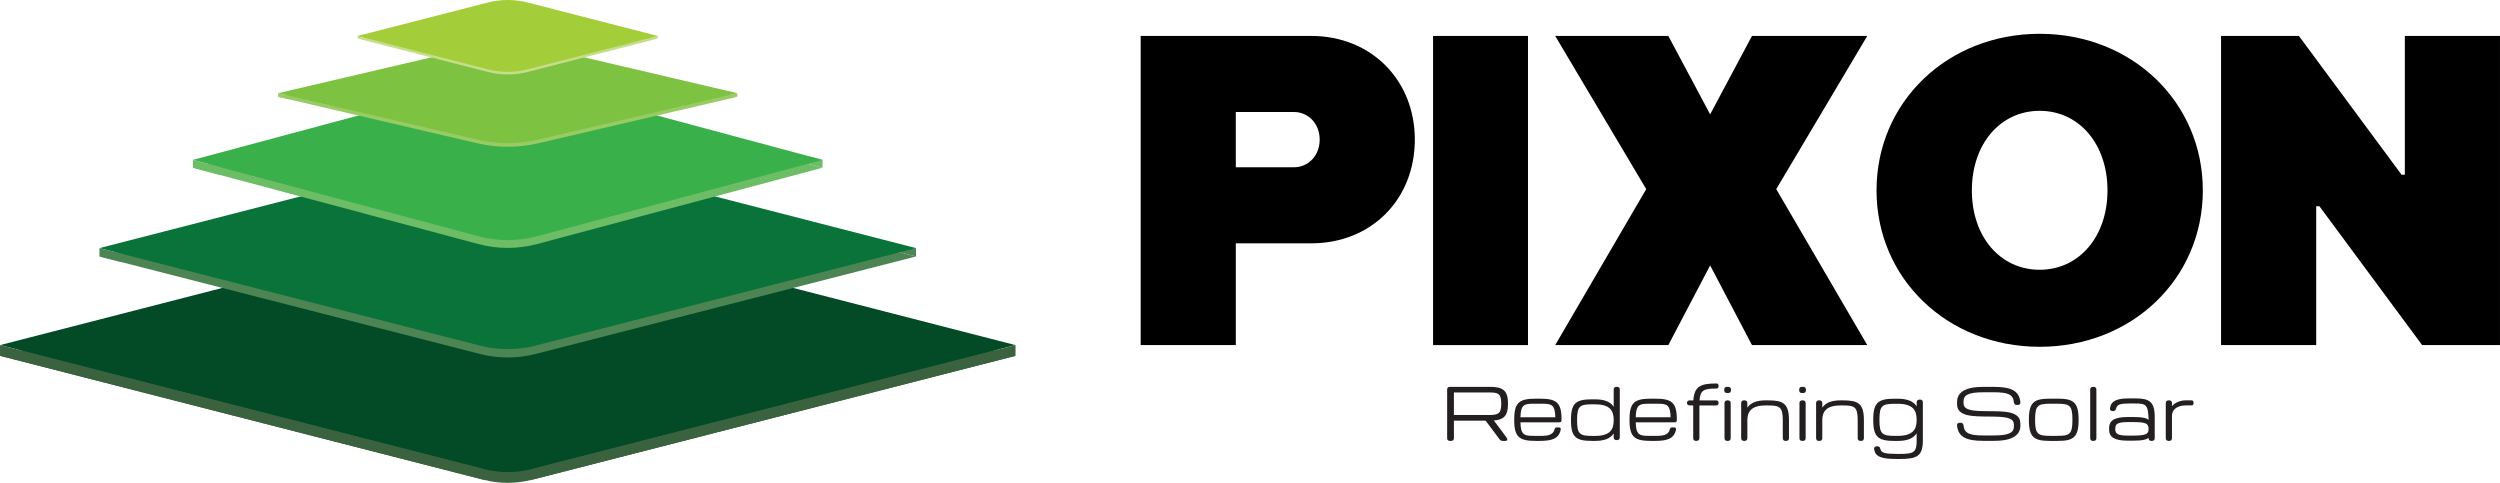 <?xml version="1.0" encoding="UTF-8"?>
<!DOCTYPE svg PUBLIC "-//W3C//DTD SVG 1.1//EN" "http://www.w3.org/Graphics/SVG/1.1/DTD/svg11.dtd">
<!-- Creator: CorelDRAW -->
<svg xmlns="http://www.w3.org/2000/svg" xml:space="preserve" width="83.603mm" height="16.147mm" version="1.1" style="shape-rendering:geometricPrecision; text-rendering:geometricPrecision; image-rendering:optimizeQuality; fill-rule:evenodd; clip-rule:evenodd"
viewBox="0 0 8360.26 1614.72"
 xmlns:xlink="http://www.w3.org/1999/xlink"
 xmlns:xodm="http://www.corel.com/coreldraw/odm/2003">
 <defs>
  <style type="text/css">
   <![CDATA[
    .fil10 {fill:black;fill-rule:nonzero}
    .fil1 {fill:#024B26;fill-rule:nonzero}
    .fil3 {fill:#0A733A;fill-rule:nonzero}
    .fil11 {fill:#231F20;fill-rule:nonzero}
    .fil5 {fill:#3AB04A;fill-rule:nonzero}
    .fil0 {fill:#3B623F;fill-rule:nonzero}
    .fil2 {fill:#4C8553;fill-rule:nonzero}
    .fil4 {fill:#6DBC66;fill-rule:nonzero}
    .fil7 {fill:#7EC242;fill-rule:nonzero}
    .fil6 {fill:#98CB64;fill-rule:nonzero}
    .fil9 {fill:#A3CD39;fill-rule:nonzero}
    .fil8 {fill:#C6DE89;fill-rule:nonzero}
   ]]>
  </style>
 </defs>
 <g id="Layer_x0020_1">
  <g id="_2727296723680">
   <g>
    <g>
     <path class="fil0" d="M3395.74 1189.95l-1618.16 414.71c-52.3,13.41 -107.1,13.41 -159.39,0l-1618.19 -414.71 0 0 1617.9 -416.06c52.46,-13.5 107.45,-13.5 159.9,0l1617.9 416.06 0 0 0.04 0z"/>
     <g>
      <path class="fil1" d="M3395.74 1154.05l-1618.16 414.71c-52.3,13.4 -107.1,13.4 -159.39,0l-1618.19 -414.71 0 0 1617.9 -416.06c52.46,-13.5 107.45,-13.5 159.9,0l1617.9 416.06 0 0 0.04 0z"/>
      <polygon class="fil0" points="-0,1154.05 -0,1189.95 1618.16,1604.63 1618.16,1568.76 "/>
     </g>
     <polygon class="fil0" points="3396.02,1154.05 3396.02,1189.95 1777.86,1604.63 1777.86,1568.76 "/>
    </g>
    <g>
     <polygon class="fil2" points="2988.54,838.49 3063.24,857.65 3063.24,829.72 "/>
    </g>
    <g>
     <path class="fil2" d="M3063.24 857.65l-1272.39 326.07c-61,15.62 -125,15.62 -186,0l-1272.39 -326.07 0 0 1272.1 -327.13c61.2,-15.75 125.38,-15.75 186.58,0l1272.1 327.13 0 0z"/>
     <path class="fil3" d="M3063.24 829.72l-1272.39 326.07c-61,15.62 -125,15.62 -186,0l-1272.39 -326.07 0 0 1272.1 -327.13c61.2,-15.75 125.38,-15.75 186.58,0l1272.1 327.13 0 0z"/>
     <polygon class="fil2" points="332.43,829.72 332.43,857.65 354.22,863.21 403.98,875.97 407.13,848.87 "/>
    </g>
    <g>
     <polygon class="fil4" points="2750.51,534.76 2750.51,560.96 2699.69,547.36 2706.67,523.06 "/>
     <g>
      <path class="fil4" d="M2750.51 560.89l-954.16 255.17c-64.64,17.29 -132.39,17.29 -197.03,0l-954.16 -255.17 0 0 953.84 -255.94c64.83,-17.38 132.84,-17.38 197.67,0l953.84 255.94 0 0z"/>
      <path class="fil5" d="M2750.51 534.7l-954.16 255.16c-64.64,17.3 -132.39,17.3 -197.03,0l-954.16 -255.16 0 0 953.84 -255.94c64.83,-17.39 132.84,-17.39 197.67,0l953.84 255.94 0 0z"/>
      <polygon class="fil4" points="645.16,534.7 645.16,560.89 737.47,585.54 740.27,560.12 "/>
     </g>
    </g>
    <g>
     <polygon class="fil6" points="930.12,311.58 930.12,323.79 967.18,332.44 967.18,320.22 "/>
     <g>
      <g>
       <polygon class="fil6" points="2428.49,320.25 2465.58,311.61 2465.58,323.82 "/>
      </g>
      <g>
       <path class="fil6" d="M2465.55 323.79l-665.57 155.27c-67.02,15.62 -137.31,15.62 -204.32,0l-665.57 -155.27 0 0 665.25 -155.72c67.24,-15.75 137.75,-15.75 204.99,0l665.25 155.72 0 0 -0.03 0z"/>
       <path class="fil7" d="M2465.55 311.58l-665.57 155.27c-67.02,15.62 -137.31,15.62 -204.32,0l-665.57 -155.27 0 0 665.25 -155.73c67.24,-15.75 137.75,-15.75 204.99,0l665.25 155.73 0 0 -0.03 0z"/>
      </g>
     </g>
    </g>
    <g>
     <polygon class="fil8" points="1196.12,129.05 1196.12,120.27 1220.35,114.07 1220.35,122.85 "/>
     <g>
      <g>
       <polygon class="fil8" points="2175.38,126.51 2199.62,120.27 2199.62,129.05 "/>
      </g>
      <g>
       <path class="fil8" d="M2199.58 129.05l-434.96 111.46c-43.81,11.22 -89.73,11.22 -133.54,0l-434.96 -111.46 0 0 434.77 -111.79c43.93,-11.31 90.02,-11.31 133.96,0l434.77 111.79 0 0 -0.04 0z"/>
       <path class="fil9" d="M2199.58 120.27l-434.96 111.47c-43.81,11.22 -89.73,11.22 -133.54,0l-434.96 -111.47 0 0 434.77 -111.78c43.93,-11.31 90.02,-11.31 133.96,0l434.77 111.78 0 0 -0.04 0z"/>
      </g>
     </g>
    </g>
   </g>
   <g>
    <path class="fil10" d="M4731.31 466.95c0,199.88 -145.34,346.76 -346.32,346.76l-252.33 0 0 340.34 -318.13 0 0 -1033.87 570.47 0c200.26,0 346.31,147.59 346.31,346.77l0 0zm-404.2 92.43c47.73,0 86.04,-38.7 86.04,-92.43 0,-53.74 -38.31,-92.44 -86.04,-92.44l-194.48 0 0 184.84 194.48 0 0 0.03z"/>
    <polygon class="fil10" points="4792.32,120.18 5109.74,120.18 5109.74,1154.05 4792.32,1154.05 "/>
    <polygon class="fil10" points="5939.98,632.47 6244.35,1154.05 5858.83,1154.05 5718.95,887.51 5579.07,1154.05 5200.78,1154.05 5505.15,632.47 5200.78,120.18 5579.07,120.18 5718.95,382.42 5858.83,120.18 6244.35,120.18 "/>
    <path class="fil10" d="M6275.32 636.74c0,-296.2 237.65,-523.7 545.59,-523.7 307.94,0 545.59,227.53 545.59,523.7 0,296.18 -237.65,523 -545.59,523 -307.94,0 -545.59,-227.53 -545.59,-523zm772.38 0c0,-155.97 -95.65,-266.15 -226.79,-266.15 -131.13,0 -226.78,110.18 -226.78,266.15 0,155.98 95.65,265.42 226.78,265.42 131.14,0 226.79,-110.18 226.79,-265.42z"/>
    <polygon class="fil10" points="8360.26,120.18 8360.26,1154.05 8099.95,1154.05 7756.5,689.78 7745.66,689.78 7745.66,1154.05 7427.5,1154.05 7427.5,120.18 7687.81,120.18 8031.27,584.45 8042.1,584.45 8042.1,120.18 "/>
   </g>
   <g>
    <path class="fil11" d="M4839.4 1465.04l0 -161.99c0,-6.1 3.31,-9.41 9.42,-9.41l132.8 0c41.43,0 61.23,9.9 61.23,54.64l0 3.76c0,39.34 -15.3,51.81 -47.21,54.15l42.39 56.76c4.73,6.37 2.83,11.54 -4.11,11.54l-8.13 0c-4.95,0 -8.49,-1.76 -11.41,-5.78l-46.38 -62.03 -105.97 0 0 58.4c0,6.14 -3.31,9.41 -9.42,9.41l-3.76 0c-6.11,0 -9.42,-3.31 -9.42,-9.41l-0.03 -0.04zm180.86 -113.36l0 -3.05c0,-32.72 -10.35,-36.16 -40.27,-36.16l-117.96 0 0 75.34 117.95 0c29.9,0 40.28,-4.6 40.28,-36.16l0 0.03z"/>
    <path class="fil11" d="M5063.74 1405.71l0 -3.76c0,-58.88 19.77,-68.75 74.06,-68.75l10.12 0c54.29,0 74.05,9.9 74.05,68.75l0 3.76c-0.13,4.25 -2.6,6.59 -7.07,6.59l-130.33 0c0.93,40.98 11.89,45.22 41.91,45.22l32.72 0c13.44,0 35.2,-2.34 39.44,-21.79 0.93,-4.37 3.41,-6.49 7.65,-6.49l6.46 0c4.82,0 7.52,2.96 6.46,7.78 -6.81,31.3 -31.31,37.44 -71.35,37.44l-10.13 0c-54.28,0 -74.05,-9.9 -74.05,-68.75l0.06 0zm95.49 -55.57l-32.71 0c-30.02,0 -40.98,4.24 -41.92,45.22l116.55 0c-0.94,-40.98 -11.9,-45.22 -41.92,-45.22l0 0z"/>
    <path class="fil11" d="M5407.49 1471.7l-1.86 0c-6.05,0 -9.29,-3.25 -9.29,-9.29l0 -12.86c-11.83,18.19 -33.62,24.91 -63.06,24.91l-7.52 0c-52.75,0 -72.22,-9.74 -72.22,-67.69l0 -3.69c0,-57.95 19.47,-67.69 72.22,-67.69l7.52 0c29.44,0 51.23,6.72 63.06,24.91l0 -57.37c0,-6.01 3.24,-9.26 9.28,-9.26l1.87 0c6.04,0 9.29,3.25 9.29,9.26l0 159.51c0,6.04 -3.25,9.29 -9.29,9.29l0 -0.03zm-74.18 -119.63l-5.91 0c-43.23,0 -53.45,4.53 -53.45,51.36l0 3.02c0,46.83 10.18,51.36 53.45,51.36l5.91 0c49.4,0 63.06,-20.05 63.06,-51.36l0 -3.02c0,-31.3 -13.69,-51.36 -63.06,-51.36l0 0z"/>
    <path class="fil11" d="M5449.27 1405.71l0 -3.76c0,-58.88 19.77,-68.75 74.06,-68.75l10.12 0c54.28,0 74.05,9.9 74.05,68.75l0 3.76c-0.13,4.25 -2.6,6.59 -7.07,6.59l-130.33 0c0.93,40.98 11.89,45.22 41.91,45.22l32.72 0c13.44,0 35.2,-2.34 39.44,-21.79 0.93,-4.37 3.4,-6.49 7.65,-6.49l6.46 0c4.82,0 7.52,2.96 6.46,7.78 -6.82,31.3 -31.31,37.44 -71.36,37.44l-10.12 0c-54.28,0 -74.05,-9.9 -74.05,-68.75l0.06 0zm95.49 -55.57l-32.72 0c-30.02,0 -40.98,4.24 -41.91,45.22l116.54 0c-0.93,-40.98 -11.89,-45.22 -41.91,-45.22z"/>
    <path class="fil11" d="M5662.3 1465.04l0 -109.24 -11.31 0c-6.11,0 -9.42,-3.31 -9.42,-7.52l0 -1.87c0,-4.24 3.31,-7.52 9.42,-7.52l11.76 0c3.31,-46.28 23.08,-56.5 77.24,-56.5 4.59,0 7.07,2.47 7.07,7.07l0 2.83c0,4.59 -2.48,7.07 -7.07,7.07 -42.05,0 -54.16,5.3 -56.51,39.56l55.35 0c4.95,0 8.23,2.61 8.23,7.52l0 1.87c0,4.95 -3.31,7.52 -8.23,7.52l-55.8 0 0 109.02c0,6.01 -3.41,9.42 -9.41,9.55l-1.9 0c-6.11,0.13 -9.42,-3.18 -9.42,-9.29l0 -0.07z"/>
    <path class="fil11" d="M5775.47 1293.64l3.76 0c6.11,0 9.42,3.31 9.42,9.41l0 1.9c0,6.14 -3.31,9.42 -9.42,9.42l-3.76 0c-6.14,0 -9.42,-3.31 -9.42,-9.42l0 -1.9c0,-6.1 3.31,-9.41 9.42,-9.41zm0.93 45.22l1.9 0c6.1,0 9.41,3.31 9.41,9.42l0 116.8c0,6.14 -3.31,9.41 -9.41,9.41l-1.9 0c-6.1,0 -9.42,-3.31 -9.42,-9.41l0 -116.8c0,-6.11 3.32,-9.42 9.42,-9.42l0 0z"/>
    <path class="fil11" d="M5832.1 1338.86l1.9 0c6.1,0 9.41,3.31 9.41,9.42l0 14.94c11.9,-17.77 33.21,-24.36 61.1,-24.36l7.65 0c50.63,0 70.39,9.9 70.39,65.92l0 60.26c0,6.14 -3.31,9.42 -9.41,9.42l-1.9 0c-6.11,0 -9.42,-3.31 -9.42,-9.42l0 -59.91c0,-44.74 -10.35,-49.33 -51.33,-49.33l-6.01 0c-47.21,0 -61.1,20.38 -61.1,49.33l0 59.91c0,6.14 -3.31,9.42 -9.41,9.42l-1.9 0c-6.11,0 -9.42,-3.31 -9.42,-9.42l0 -116.8c0,-6.1 3.31,-9.41 9.42,-9.41l0.03 0.03z"/>
    <path class="fil11" d="M6026.04 1293.64l3.76 0c6.11,0 9.42,3.31 9.42,9.41l0 1.9c0,6.14 -3.31,9.42 -9.42,9.42l-3.76 0c-6.14,0 -9.42,-3.31 -9.42,-9.42l0 -1.9c0,-6.1 3.31,-9.41 9.42,-9.41zm0.96 45.22l1.9 0c6.11,0 9.42,3.31 9.42,9.42l0 116.8c0,6.14 -3.31,9.41 -9.42,9.41l-1.9 0c-6.14,0 -9.41,-3.31 -9.41,-9.41l0 -116.8c0,-6.11 3.31,-9.42 9.41,-9.42l0 0z"/>
    <path class="fil11" d="M6082.67 1338.86l1.9 0c6.1,0 9.41,3.31 9.41,9.42l0 14.94c11.9,-17.77 33.2,-24.36 61.1,-24.36l7.65 0c50.63,0 70.39,9.9 70.39,65.92l0 60.26c0,6.14 -3.31,9.42 -9.41,9.42l-1.9 0c-6.11,0 -9.42,-3.31 -9.42,-9.42l0 -59.91c0,-44.74 -10.35,-49.33 -51.33,-49.33l-6.01 0c-47.21,0 -61.1,20.38 -61.1,49.33l0 59.91c0,6.14 -3.31,9.42 -9.41,9.42l-1.9 0c-6.14,0 -9.42,-3.31 -9.42,-9.42l0 -116.8c0,-6.1 3.31,-9.41 9.42,-9.41l0.03 0.03z"/>
    <path class="fil11" d="M6288.18 1501.33c3.05,13.44 14.72,16.59 56.28,16.59l8.93 0c45.8,0 56.15,-4.37 56.15,-44.39l0 -24.49c-12.02,18.7 -34.26,25.55 -64.15,25.55l-7.65 0c-53.58,0 -73.35,-9.9 -73.35,-68.75l0 -3.76c0,-58.88 19.77,-68.75 73.35,-68.75l7.65 0c29.89,0 52.16,6.82 64.15,25.55l0 -13.05c0,-6.01 3.41,-9.41 9.42,-9.54l1.9 0c6.1,-0.13 9.41,3.18 9.41,9.29l0 128.08c0,51.33 -19.76,61.22 -75.24,61.22l-12.24 0.01c-51.91,0 -71.71,-7.88 -75.47,-32.63 -0.93,-6.23 2.83,-9.77 9.06,-9.77l2 0c5.88,0 8.48,3.06 9.77,8.84l0.03 0zm57.21 -151.06l-6.01 0c-43.91,0 -54.29,4.6 -54.29,52.16l0 3.06c0,47.57 10.35,52.16 54.29,52.16l6.01 0c50.14,0 64.05,-20.38 64.05,-52.16l0 -3.06c0,-31.78 -13.88,-52.16 -64.05,-52.16l0 0z"/>
    <path class="fil11" d="M6544.6 1423.07c-0.58,-6.08 2.92,-9.26 8.8,-9.26l3.6 0c5.76,0 8.81,3.73 9.26,8.81 2.7,27.64 21.66,33.62 68.68,33.62l31.79 0c53.81,0 68.01,-10.03 68.01,-31.24l0 -3.96c0,-19.51 -14.2,-27.28 -68.01,-27.86l-34.16 -0.36c-28.99,-0.35 -50.98,-2.02 -65.54,-8.58 -15.78,-7.1 -22.43,-16.36 -22.43,-34.52l0 -4.95c0,-26.61 17.58,-50.97 87.29,-50.97l36.55 0c55.82,0 84.24,12.31 87.96,51.2 0.58,6.07 -2.92,9.25 -8.8,9.25l-3.6 0c-5.75,0 -8.81,-3.72 -9.26,-8.8 -2.7,-27.64 -21.66,-33.62 -68.68,-33.62l-31.79 0c-53.8,0 -68.01,10.03 -68.01,31.24l0 3.95c0,19.51 14.21,27.29 68.01,27.87l34.17 0.35c28.99,0.36 50.97,2.03 65.53,8.58 15.78,7.11 22.44,16.36 22.44,34.52l0 4.95c0,26.62 -18.71,50.98 -87.3,50.98l-36.54 0c-55.83,0 -84.24,-12.28 -87.97,-51.2l0 0z"/>
    <path class="fil11" d="M6855.5 1333.2l25.42 0c50.4,0 70.16,9.9 70.16,68.75l0 3.76c0,58.88 -19.76,68.75 -70.16,68.75l-25.42 0c-50.85,0 -70.65,-9.9 -70.65,-68.75l0 -3.76c0,-58.88 19.77,-68.75 70.65,-68.75zm1.67 124.32l22.14 0c40.72,0 51.11,-4.59 51.11,-52.16l0 -3.05c0,-47.57 -10.35,-52.17 -51.11,-52.17l-22.14 0c-41.21,0 -51.56,4.6 -51.56,52.17l0 3.05c0,47.57 10.35,52.16 51.56,52.16z"/>
    <path class="fil11" d="M6999.29 1293.64l1.9 0c6.11,0 9.42,3.31 9.42,9.41l0 161.99c0,6.14 -3.31,9.42 -9.42,9.42l-1.9 0c-6.14,0 -9.41,-3.31 -9.41,-9.42l0 -161.99c0,-6.1 3.31,-9.41 9.41,-9.41z"/>
    <path class="fil11" d="M7184.97 1464.47c-6.94,4.59 -16.59,9.19 -50.62,9.19l-17.42 0c-44.03,0 -63.8,-9.9 -63.8,-37.67l0 -3.76c0,-27.77 19.77,-37.67 63.8,-37.67l17.42 0c33.33,0 44.61,4.24 50.84,9.42 -1.41,-50.27 -8,-54.64 -44.96,-54.64l-19.54 0c-29.19,0 -41.21,3.18 -43.91,16.58 -1.19,5.79 -5.65,8.84 -9.77,8.84l-1.99 0c-6.24,0 -10,-3.53 -9.06,-9.77 3.76,-24.72 23.56,-32.62 63.09,-32.62l22.85 0c44.03,0 63.8,9.9 63.8,61.23l0 71.57c0,6.14 -3.31,9.32 -9.42,9.32l-1.89 0c-6.11,0 -9.42,-3.4 -9.42,-9.99l0 -0.03zm0 -28.84l0 -3.05c0,-16.49 -10.35,-21.08 -52.26,-21.08l-14.14 0c-34.39,0 -44.74,4.59 -44.74,21.08l0 3.06c0,16.48 10.35,21.08 44.74,21.08l14.14 0c41.91,0 52.26,-4.6 52.26,-21.09z"/>
    <path class="fil11" d="M7242.6 1465.04l0 -116.8c0,-6.1 3.31,-9.41 9.42,-9.41l1.89 0c6.14,0 9.42,3.31 9.42,9.41l0 10.13c10.35,-13.31 30.6,-19.54 45.93,-19.54l19.06 0c4.95,0 7.07,2.12 7.07,7.07l0 2.83c0,4.95 -2.12,7.07 -7.07,7.07l-19.06 0c-30.6,0 -45.93,15.65 -45.93,34.84l0 74.4c0,6.14 -3.31,9.42 -9.42,9.42l-1.89 0c-6.11,0 -9.42,-3.31 -9.42,-9.42z"/>
   </g>
  </g>
 </g>
</svg>
